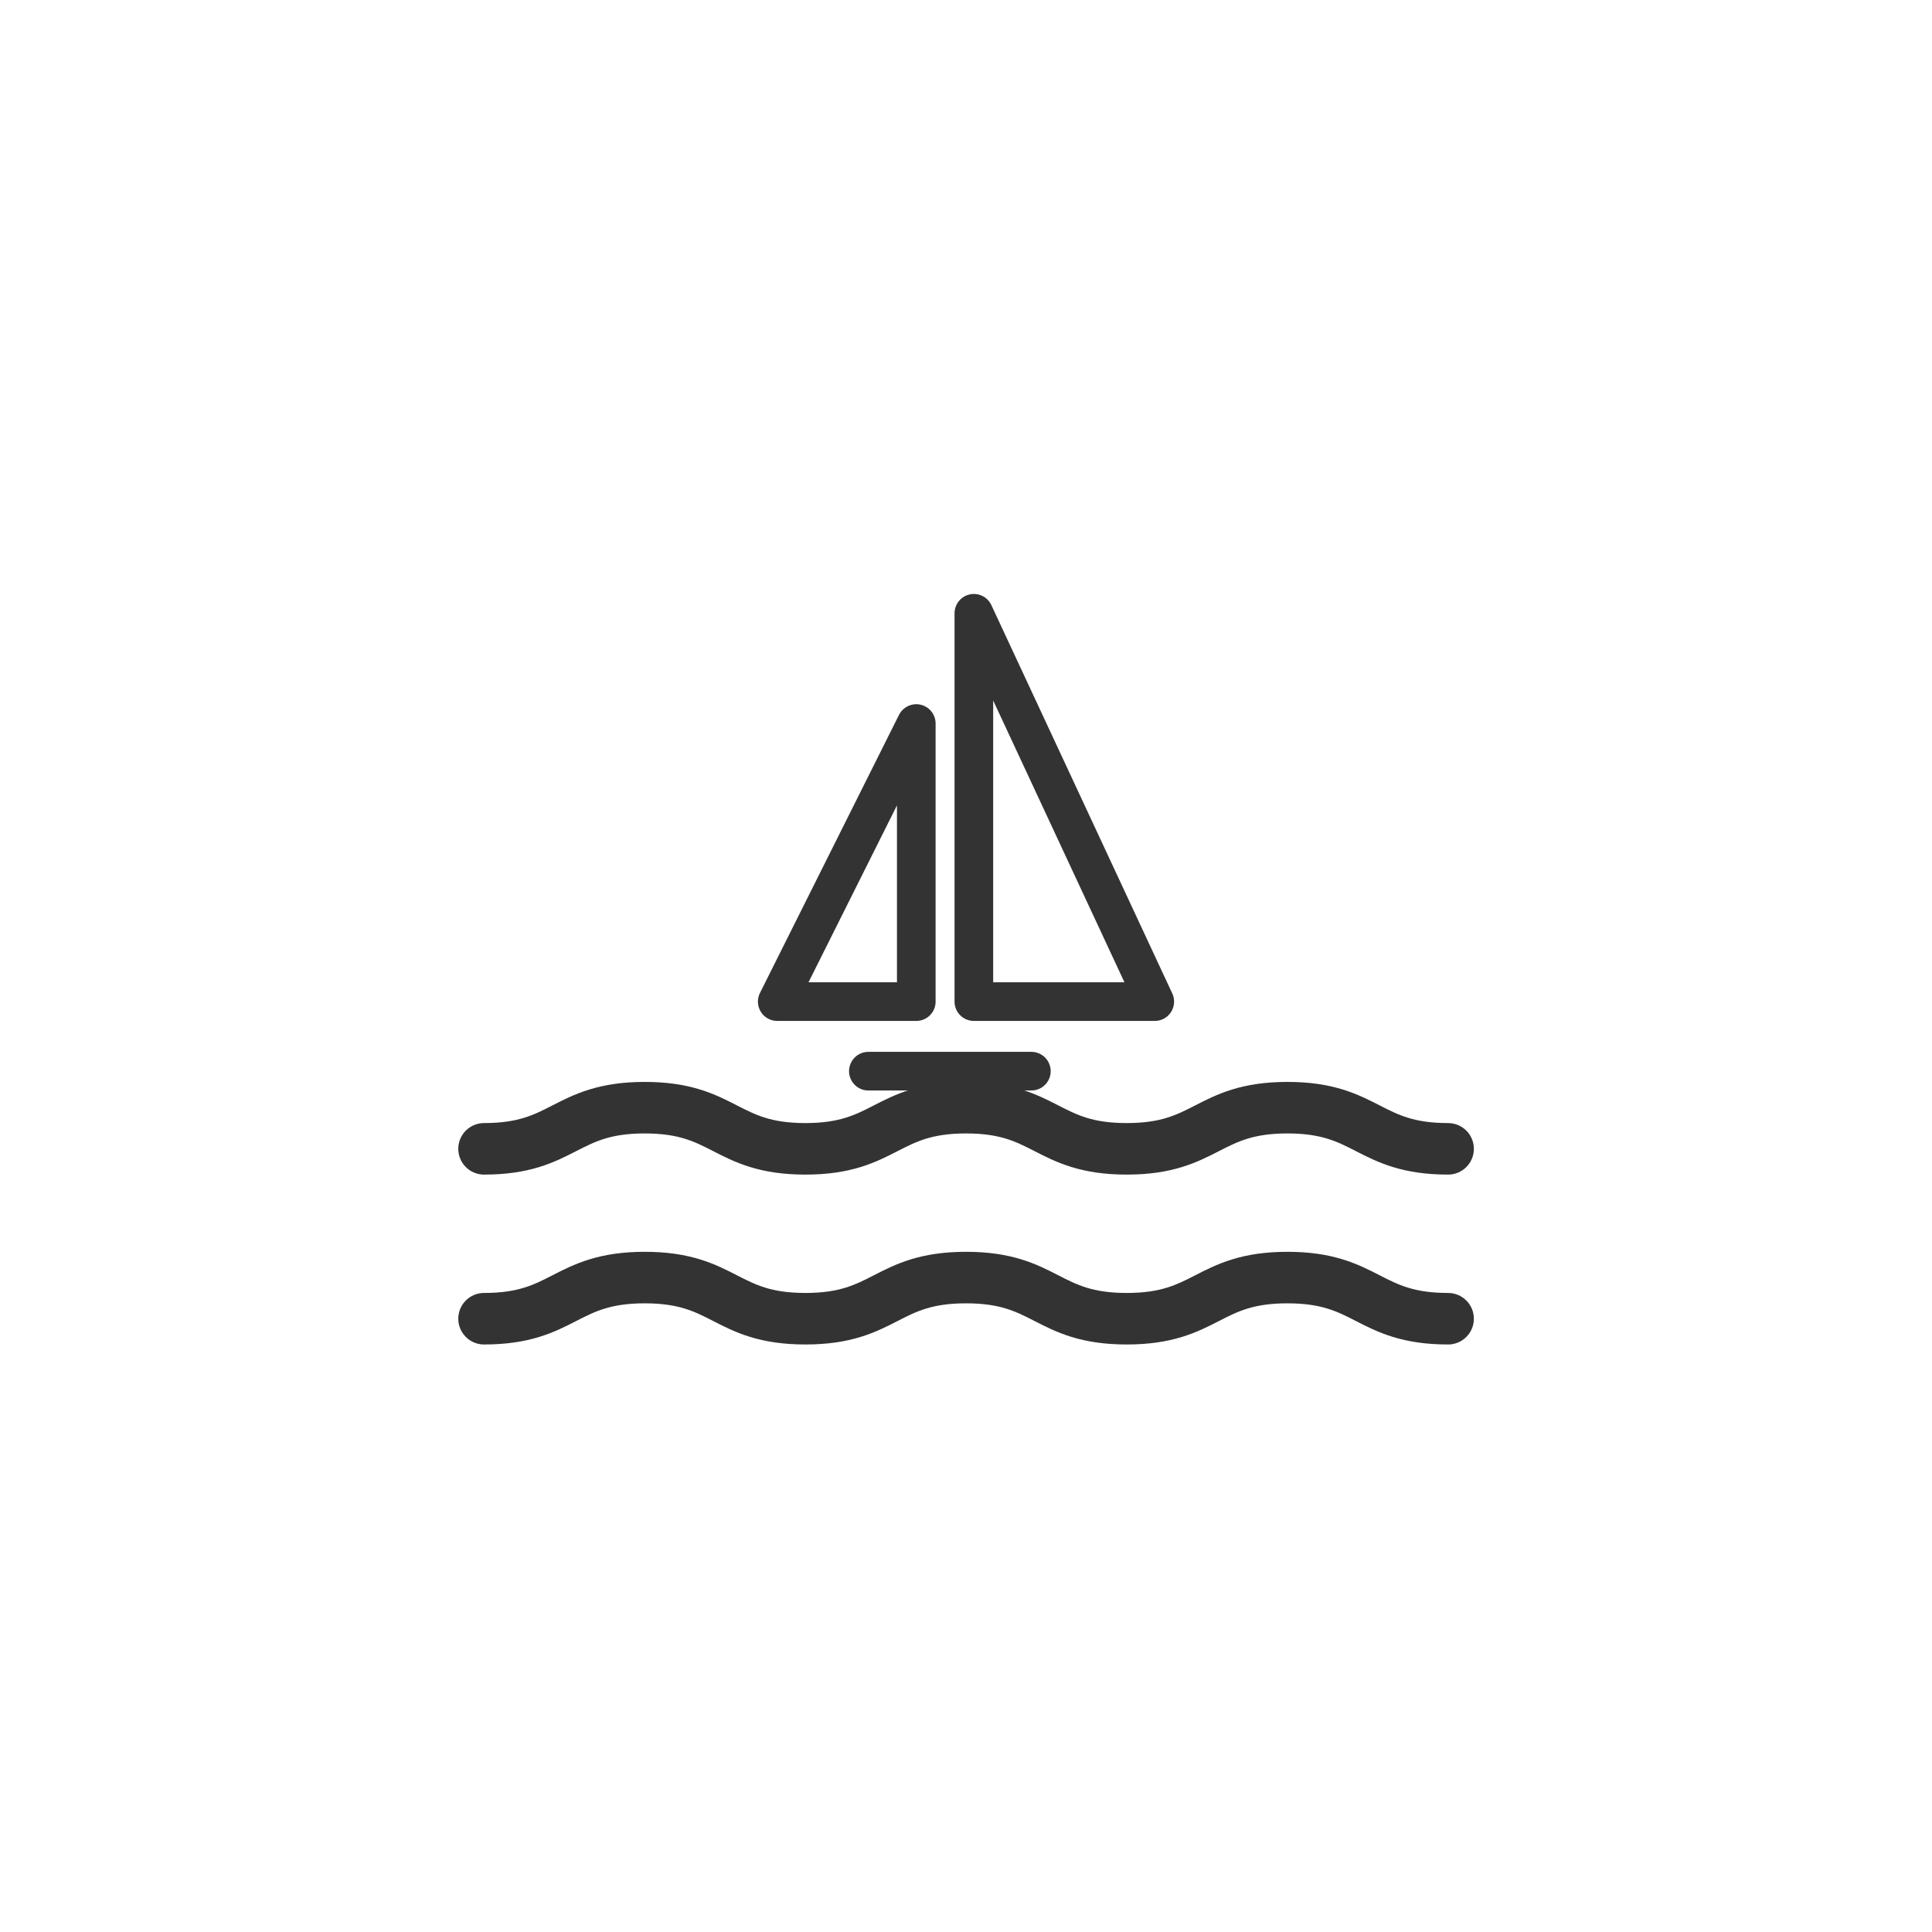 <?xml version="1.0" encoding="UTF-8"?>
<svg xmlns="http://www.w3.org/2000/svg" width="300" height="300" version="1.1" viewBox="0 0 300 300">
  <defs>
    <style>
      .cls-1 {
        stroke-width: 6px;
      }

      .cls-1, .cls-2 {
        fill: none;
        stroke: #333;
        stroke-linecap: round;
        stroke-linejoin: round;
      }

      .cls-2 {
        stroke-width: 8px;
      }
    </style>
  </defs>
  <!-- Generator: Adobe Illustrator 28.7.1, SVG Export Plug-In . SVG Version: 1.2.0 Build 142)  -->
  <g>
    <g id="_レイヤー_1" data-name="レイヤー_1">
      <g>
        <path class="cls-2" d="M75.16,178.39c12.47,0,12.47-6.39,24.95-6.39s12.47,6.39,24.95,6.39,12.47-6.39,24.95-6.39,12.47,6.39,24.95,6.39,12.48-6.39,24.95-6.39,12.48,6.39,24.95,6.39"/>
        <g>
          <g>
            <polygon class="cls-1" points="142.28 112.35 120.69 155.53 142.28 155.53 142.28 112.35"/>
            <polygon class="cls-1" points="151.22 95.23 151.22 155.53 179.31 155.53 151.22 95.23"/>
          </g>
          <line class="cls-1" x1="134.84" y1="166.33" x2="160.15" y2="166.33"/>
        </g>
        <path class="cls-2" d="M75.16,204.77c12.47,0,12.47-6.39,24.95-6.39s12.47,6.39,24.95,6.39,12.47-6.39,24.95-6.39,12.47,6.39,24.95,6.39,12.48-6.39,24.95-6.39,12.48,6.39,24.95,6.39"/>
      </g>
    </g>
  </g>
</svg>